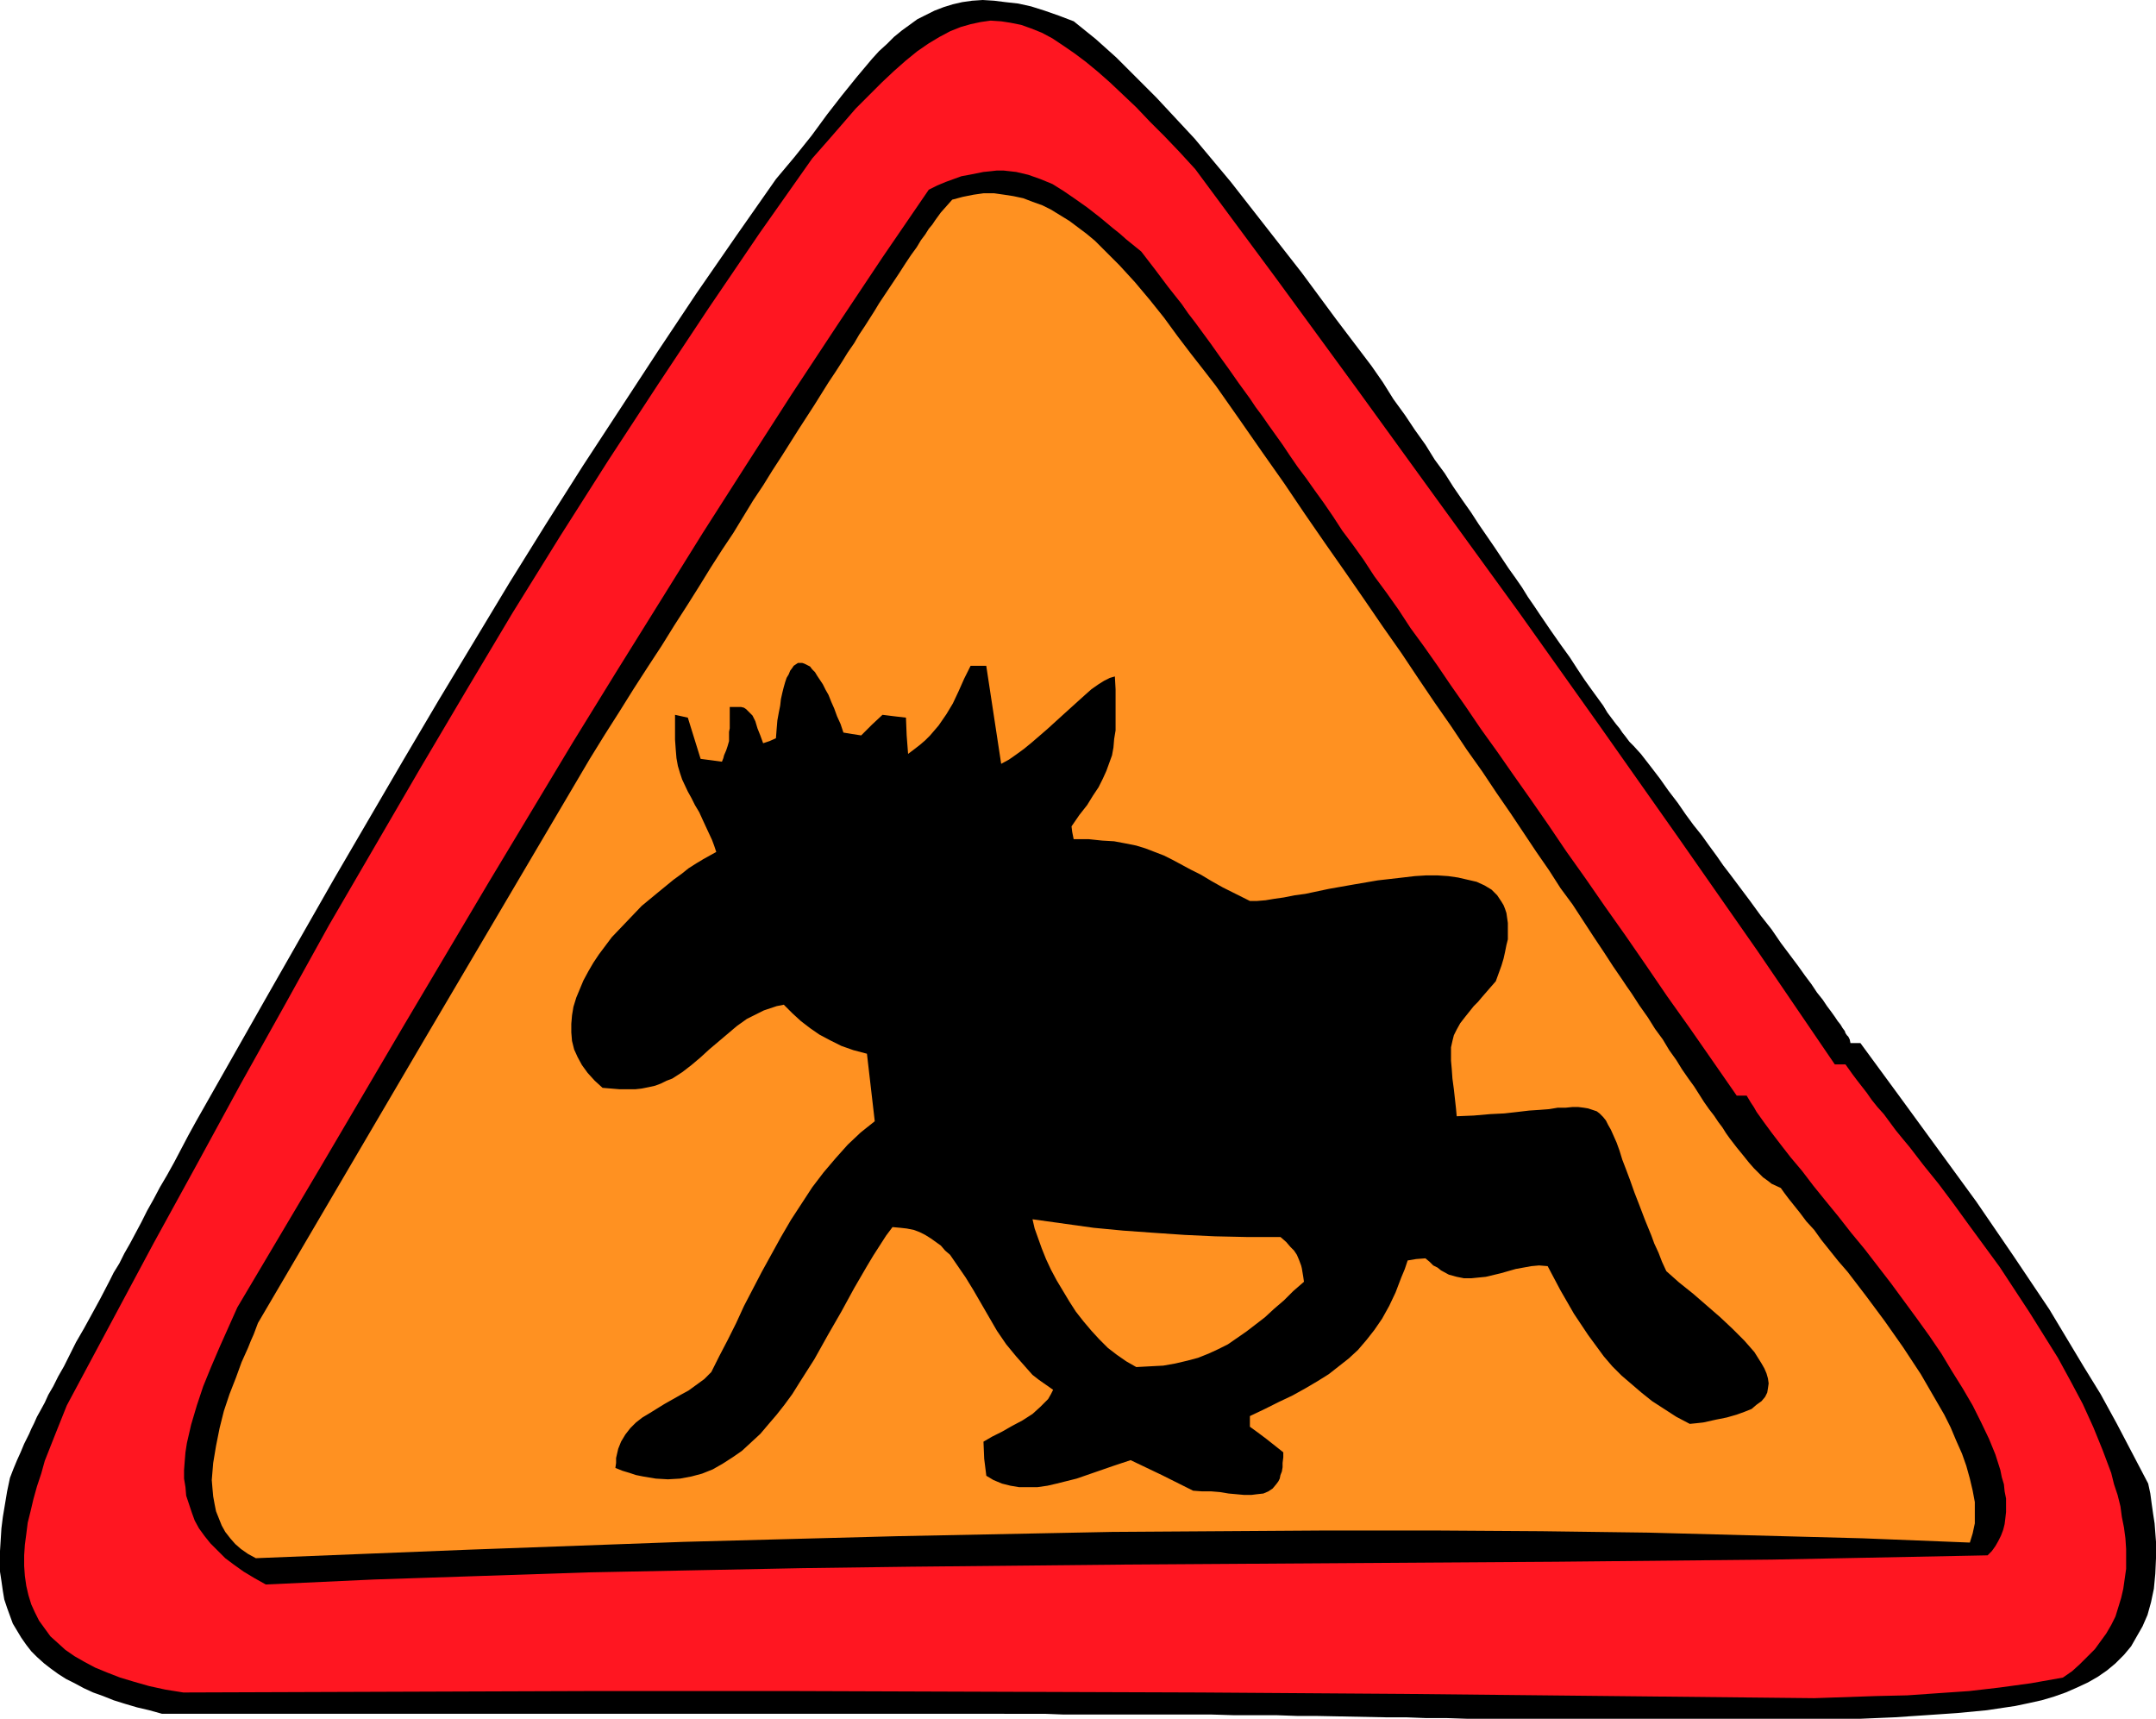 <?xml version="1.0" encoding="UTF-8" standalone="no"?>
<svg
   version="1.0"
   width="129.724mm"
   height="103.402mm"
   id="svg6"
   sodipodi:docname="Moose Crossing.wmf"
   xmlns:inkscape="http://www.inkscape.org/namespaces/inkscape"
   xmlns:sodipodi="http://sodipodi.sourceforge.net/DTD/sodipodi-0.dtd"
   xmlns="http://www.w3.org/2000/svg"
   xmlns:svg="http://www.w3.org/2000/svg">
  <sodipodi:namedview
     id="namedview6"
     pagecolor="#ffffff"
     bordercolor="#000000"
     borderopacity="0.25"
     inkscape:showpageshadow="2"
     inkscape:pageopacity="0.0"
     inkscape:pagecheckerboard="0"
     inkscape:deskcolor="#d1d1d1"
     inkscape:document-units="mm" />
  <defs
     id="defs1">
    <pattern
       id="WMFhbasepattern"
       patternUnits="userSpaceOnUse"
       width="6"
       height="6"
       x="0"
       y="0" />
  </defs>
  <path
     style="fill:#000000;fill-opacity:1;fill-rule:evenodd;stroke:none"
     d="m 333.704,390.812 -4.848,-0.162 h -4.686 l -4.202,-0.162 h -4.363 l -16.483,-0.323 h -4.202 l -4.525,-0.162 h -4.686 -5.01 l -5.333,-0.162 h -2.747 -2.909 -9.534 -3.394 -15.029 l -4.202,-0.162 H 203.131 197.313 36.845 l -2.909,-0.808 -2.747,-0.646 -2.747,-0.808 -2.586,-0.808 -2.424,-0.969 -2.262,-0.808 -2.101,-0.969 -2.101,-1.131 -1.939,-0.969 -1.778,-1.131 -1.778,-1.292 -1.454,-1.131 L 8.403,376.756 7.11,375.464 5.979,374.01 4.848,372.394 3.878,370.779 2.909,369.163 2.262,367.386 1.616,365.609 0.97,363.67 0.646,361.731 0.323,359.469 0,357.369 v -2.423 -2.262 l 0.162,-2.585 0.162,-2.585 0.323,-2.585 0.485,-2.908 0.485,-2.908 0.646,-3.07 0.808,-2.1 0.808,-1.939 0.808,-1.777 0.808,-1.939 1.131,-2.262 0.485,-1.131 0.646,-1.292 0.646,-1.454 0.808,-1.454 0.97,-1.777 0.808,-1.777 1.131,-1.939 1.131,-2.262 1.293,-2.262 1.293,-2.585 1.454,-2.908 1.778,-3.07 1.778,-3.231 1.939,-3.554 2.101,-4.039 0.97,-1.939 1.293,-2.1 1.131,-2.262 1.293,-2.262 1.293,-2.423 1.293,-2.423 1.293,-2.585 1.454,-2.585 1.454,-2.747 1.616,-2.747 1.616,-2.908 1.616,-3.07 1.616,-3.07 1.778,-3.231 15.675,-27.627 15.675,-27.465 15.837,-27.142 7.918,-13.409 8.08,-13.409 8.08,-13.409 8.242,-13.248 8.403,-13.248 8.565,-13.086 8.565,-13.086 8.726,-13.086 9.05,-13.086 9.05,-12.925 4.202,-5.008 3.878,-4.847 3.555,-4.847 3.394,-4.362 3.394,-4.201 3.394,-4.039 1.616,-1.777 1.778,-1.616 1.616,-1.616 1.778,-1.454 1.778,-1.292 1.778,-1.292 1.939,-0.969 1.939,-0.969 2.101,-0.808 2.101,-0.646 2.101,-0.485 2.262,-0.323 L 223.493,0 l 2.586,0.162 2.586,0.323 2.909,0.323 2.909,0.646 3.07,0.969 3.232,1.131 3.394,1.292 5.01,4.039 4.686,4.201 4.525,4.524 4.525,4.524 4.363,4.685 4.363,4.685 8.242,9.855 8.08,10.34 8.08,10.34 7.757,10.501 8.08,10.663 2.586,3.716 2.424,3.877 2.586,3.554 2.262,3.393 2.424,3.393 2.101,3.393 2.262,3.07 1.939,3.07 2.101,3.07 1.939,2.747 1.778,2.747 1.778,2.585 1.778,2.585 1.616,2.423 1.616,2.423 1.616,2.262 1.454,2.1 1.293,2.1 1.454,2.1 1.293,1.939 2.424,3.554 1.131,1.616 1.131,1.616 2.101,2.908 1.778,2.747 1.616,2.423 1.616,2.262 1.293,1.777 1.293,1.777 0.97,1.616 0.97,1.292 0.97,1.292 0.808,0.969 0.646,0.969 0.646,0.808 0.485,0.646 0.485,0.646 0.97,0.969 1.616,1.777 2.262,2.908 2.101,2.747 1.939,2.747 2.101,2.747 1.778,2.585 1.778,2.423 1.939,2.423 1.616,2.262 1.778,2.423 1.454,2.1 1.616,2.1 1.454,1.939 1.454,1.939 1.454,1.939 2.586,3.554 2.424,3.07 2.101,3.07 1.939,2.585 1.939,2.585 1.616,2.262 1.454,1.939 1.293,1.939 1.293,1.616 0.97,1.454 0.97,1.292 0.808,1.131 0.646,0.969 0.646,0.808 0.485,0.808 0.485,0.646 0.162,0.485 0.323,0.485 0.323,0.323 0.323,0.646 0.162,0.808 h 2.262 l 8.888,12.117 8.726,11.955 8.726,11.955 8.403,12.279 8.242,12.278 3.878,6.462 3.878,6.462 3.878,6.301 3.717,6.785 3.555,6.785 3.555,6.785 0.485,2.262 0.323,2.423 0.323,2.262 0.323,2.1 0.162,2.1 0.162,2.1 v 3.716 l -0.162,3.554 -0.323,3.393 -0.646,3.07 -0.808,2.908 -1.131,2.585 -1.293,2.262 -1.293,2.262 -1.616,1.939 -1.939,1.939 -1.939,1.616 -2.101,1.454 -2.262,1.292 -2.424,1.131 -2.586,1.131 -2.747,0.969 -2.747,0.808 -2.909,0.646 -3.07,0.646 -3.232,0.485 -3.232,0.485 -3.394,0.323 -3.394,0.323 -7.11,0.485 -7.272,0.485 -7.595,0.323 z"
     id="path1" />
  <path
     style="fill:#ff1621;fill-opacity:1;fill-rule:evenodd;stroke:none"
     d="m 412.564,386.127 -93.081,-0.969 -46.379,-0.323 -46.379,-0.162 -46.218,-0.162 h -46.379 l -46.218,0.162 -46.218,0.162 -4.04,-0.646 -3.717,-0.808 -3.394,-0.969 -3.232,-0.969 -2.909,-1.131 -2.747,-1.131 -2.424,-1.292 -2.262,-1.292 -2.101,-1.454 -1.778,-1.616 -1.616,-1.454 -1.293,-1.777 L 8.888,368.517 7.918,366.578 7.11,364.801 6.464,362.701 5.979,360.6 5.656,358.338 5.494,356.077 v -2.423 l 0.162,-2.423 0.323,-2.423 0.323,-2.585 0.646,-2.585 0.646,-2.747 0.808,-2.908 0.97,-2.908 0.808,-2.908 2.424,-6.139 1.293,-3.231 1.293,-3.231 9.858,-18.418 9.858,-18.418 10.019,-18.256 9.858,-18.095 10.019,-17.933 10.019,-18.095 10.342,-17.772 10.342,-17.772 10.504,-17.772 10.504,-17.61 10.827,-17.448 10.989,-17.287 11.312,-17.287 11.474,-17.287 11.635,-17.125 11.958,-16.964 3.555,-4.039 3.232,-3.716 3.07,-3.554 3.07,-3.07 2.909,-2.908 2.747,-2.585 2.747,-2.423 2.586,-2.1 2.586,-1.777 2.424,-1.454 2.424,-1.292 2.424,-0.969 2.262,-0.646 2.262,-0.485 2.262,-0.323 2.424,0.162 2.101,0.323 2.424,0.485 2.262,0.808 2.424,0.969 2.424,1.292 2.424,1.616 2.586,1.777 2.586,1.939 2.747,2.262 2.747,2.423 2.909,2.747 3.07,2.908 3.07,3.231 3.394,3.393 3.394,3.554 3.555,3.877 18.422,24.88 18.422,25.203 18.261,25.203 18.422,25.365 18.261,25.688 18.099,25.688 17.938,25.688 17.614,25.849 h 2.424 l 0.808,1.131 0.808,1.131 0.97,1.292 1.131,1.454 1.131,1.454 1.131,1.616 1.293,1.616 1.454,1.616 2.747,3.716 1.454,1.777 1.616,1.939 3.232,4.201 3.394,4.201 3.394,4.524 3.394,4.685 3.555,4.847 3.555,4.847 3.394,5.17 3.394,5.17 3.232,5.17 3.232,5.17 2.909,5.331 2.747,5.17 2.424,5.331 2.101,5.17 1.939,5.17 0.646,2.585 0.808,2.423 0.646,2.585 0.323,2.423 0.485,2.423 0.323,2.423 0.162,2.423 v 2.262 2.262 l -0.323,2.262 -0.323,2.262 -0.485,2.1 -0.646,2.1 -0.646,2.1 -0.97,1.939 -1.131,1.939 -1.293,1.777 -1.293,1.777 -1.616,1.616 -1.778,1.777 -1.778,1.616 -2.101,1.454 -7.272,1.292 -7.11,0.969 -6.949,0.808 -7.11,0.485 -6.949,0.485 -7.11,0.162 z"
     id="path2" />
  <path
     style="fill:#000000;fill-opacity:1;fill-rule:evenodd;stroke:none"
     d="m 60.438,360.277 -2.586,-1.454 -2.424,-1.454 -2.262,-1.616 -1.939,-1.454 -1.778,-1.777 -1.616,-1.616 -1.293,-1.616 -1.293,-1.777 -0.97,-1.777 -0.646,-1.777 -0.646,-1.939 -0.646,-1.939 -0.162,-1.939 -0.323,-1.939 v -1.939 l 0.162,-2.1 0.162,-1.939 0.323,-2.1 0.485,-2.1 0.485,-2.1 1.293,-4.362 1.454,-4.362 1.778,-4.362 1.939,-4.524 4.04,-9.047 19.069,-32.15 18.907,-32.15 19.069,-32.15 19.23,-31.989 9.858,-15.994 9.858,-15.833 9.858,-15.833 10.019,-15.671 10.181,-15.833 10.342,-15.671 10.342,-15.51 10.504,-15.348 1.939,-0.969 1.939,-0.808 1.778,-0.646 1.778,-0.646 1.778,-0.323 1.616,-0.323 1.616,-0.323 1.616,-0.162 1.454,-0.162 h 1.454 l 1.454,0.162 1.454,0.162 2.747,0.646 2.747,0.969 2.747,1.131 2.586,1.616 2.586,1.777 2.747,1.939 2.909,2.262 2.909,2.423 1.616,1.292 1.454,1.292 3.394,2.747 1.616,2.1 1.616,2.1 2.909,3.877 3.07,3.877 1.454,2.1 1.616,2.1 1.778,2.423 1.778,2.423 1.939,2.747 2.101,2.908 1.131,1.616 1.131,1.616 1.293,1.777 1.293,1.777 1.293,1.939 1.454,1.939 1.454,2.1 1.616,2.262 1.616,2.262 1.616,2.423 1.778,2.585 1.939,2.585 1.939,2.747 2.101,2.908 2.101,3.07 2.101,3.231 2.424,3.231 2.424,3.393 2.424,3.716 2.747,3.716 2.747,3.877 2.747,4.201 3.07,4.201 3.07,4.362 3.07,4.524 3.394,4.847 3.394,5.008 3.717,5.17 3.717,5.331 3.878,5.493 4.04,5.816 4.04,5.978 4.363,6.139 4.363,6.301 4.686,6.624 4.686,6.785 4.848,7.109 5.171,7.27 5.171,7.432 5.494,7.916 h 2.262 l 0.485,0.808 0.485,0.808 0.646,0.969 0.646,1.131 0.808,1.131 0.808,1.131 1.778,2.423 2.101,2.747 2.262,2.908 2.586,3.07 2.586,3.393 2.747,3.393 2.909,3.554 2.909,3.716 3.07,3.716 5.979,7.755 5.818,7.916 2.909,4.039 2.747,4.039 2.424,4.039 2.424,3.877 2.262,3.877 1.939,3.877 1.778,3.716 1.454,3.554 1.131,3.554 0.323,1.616 0.485,1.616 0.162,1.616 0.323,1.616 v 1.616 1.454 l -0.162,1.454 -0.162,1.292 -0.323,1.292 -0.485,1.292 -0.646,1.292 -0.646,1.131 -0.808,1.131 -0.97,0.969 -24.563,0.485 -24.563,0.485 -48.965,0.485 -98.091,0.646 -48.803,0.485 -24.402,0.323 -24.402,0.485 -24.563,0.485 -24.24,0.808 -24.402,0.808 z"
     id="path3" />
  <path
     style="fill:#ff9121;fill-opacity:1;fill-rule:evenodd;stroke:none"
     d="m 58.176,354.299 -1.778,-0.969 -1.616,-1.131 -1.293,-1.131 -1.131,-1.292 -1.131,-1.454 -0.808,-1.454 -0.646,-1.616 -0.646,-1.616 -0.323,-1.616 -0.323,-1.777 -0.162,-1.777 -0.162,-1.939 0.162,-1.939 0.162,-1.939 0.646,-3.877 0.808,-4.039 0.97,-3.877 1.293,-3.877 1.454,-3.716 1.293,-3.554 1.454,-3.231 0.646,-1.616 0.646,-1.454 0.485,-1.292 0.485,-1.292 37.653,-64.139 37.814,-64.139 3.394,-5.493 3.394,-5.331 3.232,-5.17 3.232,-5.008 3.07,-4.685 2.909,-4.685 2.909,-4.524 2.747,-4.362 2.586,-4.201 2.586,-4.039 2.586,-3.877 2.262,-3.716 2.262,-3.716 2.262,-3.393 2.101,-3.393 2.101,-3.231 1.939,-3.07 1.939,-3.07 1.778,-2.747 1.778,-2.747 1.616,-2.585 1.616,-2.585 1.616,-2.423 1.454,-2.262 1.293,-2.1 1.454,-2.1 1.131,-1.939 1.293,-1.939 1.131,-1.777 1.131,-1.777 0.97,-1.616 1.939,-2.908 0.97,-1.454 1.616,-2.423 1.454,-2.262 1.293,-1.939 1.293,-1.777 0.97,-1.616 0.97,-1.292 0.808,-1.292 0.808,-0.969 0.646,-0.969 1.293,-1.777 2.586,-2.908 2.424,-0.646 2.424,-0.485 2.262,-0.323 h 2.424 l 2.262,0.323 2.101,0.323 2.262,0.485 2.101,0.808 2.262,0.808 1.939,0.969 2.101,1.292 2.101,1.292 1.939,1.454 1.939,1.454 1.939,1.616 1.778,1.777 3.717,3.716 3.555,3.877 3.394,4.039 3.232,4.039 3.07,4.201 3.07,4.039 2.909,3.716 2.747,3.554 5.333,7.593 5.171,7.432 5.01,7.109 4.686,6.947 4.686,6.785 4.525,6.462 4.363,6.301 4.202,6.139 4.202,5.978 3.878,5.816 3.717,5.493 3.717,5.331 3.555,5.331 3.555,5.008 3.232,4.847 3.232,4.685 2.909,4.362 2.909,4.362 2.909,4.201 2.586,4.039 2.747,3.716 2.424,3.716 2.424,3.716 2.262,3.393 2.101,3.231 2.101,3.07 0.97,1.454 1.131,1.616 1.778,2.747 1.939,2.747 1.616,2.585 1.778,2.423 1.454,2.423 1.616,2.262 1.293,2.1 1.454,2.1 1.293,1.777 1.131,1.777 1.131,1.777 1.131,1.616 1.131,1.454 0.97,1.454 0.97,1.292 0.808,1.292 0.808,1.131 1.616,2.1 1.454,1.777 1.293,1.616 1.131,1.292 1.131,1.131 0.97,0.969 1.131,0.808 0.808,0.646 2.101,0.969 0.808,1.131 0.97,1.292 1.293,1.616 1.293,1.616 1.454,1.939 1.778,1.939 1.616,2.262 1.939,2.423 1.939,2.423 2.101,2.423 2.101,2.747 2.101,2.747 4.202,5.655 4.202,5.978 4.04,6.139 1.778,3.07 1.778,3.07 1.778,3.07 1.454,2.908 1.293,3.07 1.293,2.908 0.97,2.747 0.808,2.908 0.646,2.747 0.485,2.585 v 2.423 2.423 l -0.485,2.262 -0.646,2.1 -24.402,-0.969 -24.402,-0.646 -24.402,-0.646 -24.24,-0.323 -24.563,-0.162 h -24.24 l -24.402,0.162 -24.402,0.162 -24.402,0.485 -24.402,0.485 -24.402,0.646 -24.24,0.646 -48.803,1.777 z"
     id="path4" />
  <path
     style="fill:#000000;fill-opacity:1;fill-rule:evenodd;stroke:none"
     d="m 271.326,338.951 -7.11,-3.554 -7.11,-3.393 -1.939,0.646 -1.939,0.646 -4.202,1.454 -4.202,1.454 -4.525,1.131 -2.101,0.485 -2.262,0.323 h -2.101 -2.101 l -1.939,-0.323 -1.939,-0.485 -1.939,-0.808 -1.616,-0.969 -0.485,-3.877 -0.162,-3.877 1.939,-1.131 2.262,-1.131 2.262,-1.292 2.424,-1.292 2.262,-1.454 1.778,-1.616 0.97,-0.969 0.808,-0.808 0.646,-1.131 0.485,-0.969 -1.616,-1.131 -1.616,-1.131 -1.454,-1.131 -1.293,-1.454 -2.424,-2.747 -2.262,-2.747 -2.101,-3.07 -1.778,-3.07 -1.778,-3.07 -1.778,-3.07 -1.778,-2.908 -1.778,-2.585 -1.778,-2.585 -1.131,-0.969 -0.97,-1.131 -1.131,-0.808 -1.131,-0.808 -1.293,-0.808 -1.293,-0.646 -1.293,-0.485 -1.616,-0.323 -1.454,-0.162 -1.778,-0.162 -1.454,1.939 -1.454,2.262 -1.454,2.262 -1.454,2.423 -2.909,5.008 -2.909,5.331 -3.07,5.331 -3.07,5.493 -3.394,5.331 -1.616,2.585 -1.778,2.423 -1.778,2.262 -1.939,2.262 -1.778,2.1 -2.101,1.939 -2.101,1.939 -2.101,1.454 -2.262,1.454 -2.262,1.292 -2.424,0.969 -2.424,0.646 -2.586,0.485 -2.747,0.162 -2.747,-0.162 -2.909,-0.485 -1.616,-0.323 -1.454,-0.485 -1.616,-0.485 -1.616,-0.646 0.162,-1.131 v -1.131 l 0.485,-2.1 0.646,-1.616 0.97,-1.616 1.131,-1.454 1.293,-1.292 1.454,-1.131 1.616,-0.969 3.394,-2.1 3.717,-2.1 1.778,-0.969 1.778,-1.292 1.778,-1.292 1.616,-1.616 1.778,-3.554 1.939,-3.716 1.939,-3.877 1.778,-3.877 4.04,-7.755 4.363,-7.916 2.262,-3.877 2.424,-3.716 2.424,-3.716 2.586,-3.393 2.747,-3.231 2.747,-3.07 2.909,-2.747 3.232,-2.585 -1.778,-15.348 -3.07,-0.808 -2.747,-0.969 -2.586,-1.292 -2.424,-1.292 -2.101,-1.454 -2.101,-1.616 -1.939,-1.777 -1.939,-1.939 -1.616,0.323 -1.454,0.485 -1.454,0.485 -1.293,0.646 -2.586,1.292 -2.262,1.616 -2.101,1.777 -2.101,1.777 -2.101,1.777 -1.939,1.777 -2.101,1.777 -2.101,1.616 -2.262,1.454 -1.293,0.485 -1.293,0.646 -1.293,0.485 -1.454,0.323 -1.616,0.323 -1.454,0.162 h -1.778 -1.778 l -1.939,-0.162 -1.939,-0.162 -1.778,-1.616 -1.616,-1.777 -1.293,-1.777 -0.97,-1.777 -0.808,-1.777 -0.485,-1.939 -0.162,-1.939 v -1.939 l 0.162,-1.939 0.323,-1.939 0.646,-2.1 0.808,-1.939 0.808,-1.939 1.131,-2.1 1.131,-1.939 1.293,-1.939 1.454,-1.939 1.454,-1.939 3.394,-3.554 3.394,-3.554 3.717,-3.07 3.555,-2.908 1.778,-1.292 1.616,-1.292 1.778,-1.131 1.616,-0.969 1.454,-0.808 1.454,-0.808 -0.485,-1.454 -0.485,-1.292 -1.131,-2.423 -0.97,-2.1 -0.808,-1.777 -0.97,-1.616 -0.808,-1.616 -0.808,-1.454 -1.293,-2.747 -0.485,-1.454 -0.485,-1.616 -0.323,-1.777 -0.162,-1.939 -0.162,-2.262 v -4.039 -1.616 l 1.454,0.323 1.454,0.323 1.454,4.685 1.454,4.685 2.424,0.323 2.424,0.323 0.323,-0.808 0.162,-0.646 0.485,-1.131 0.323,-0.969 0.323,-1.131 v -1.292 -0.808 l 0.162,-0.808 v -4.847 h 0.97 0.808 0.808 l 0.646,0.162 0.485,0.323 0.485,0.485 0.485,0.485 0.485,0.485 0.646,1.292 0.485,1.616 0.646,1.616 0.646,1.777 1.454,-0.485 1.454,-0.646 0.162,-2.1 0.162,-1.939 0.323,-1.777 0.323,-1.616 0.162,-1.454 0.323,-1.454 0.323,-1.292 0.323,-1.131 0.323,-0.969 0.485,-0.808 0.323,-0.808 0.485,-0.646 0.323,-0.485 0.485,-0.323 0.485,-0.323 h 0.485 0.485 l 0.485,0.162 0.646,0.323 0.646,0.323 0.485,0.646 0.646,0.646 0.485,0.808 0.646,0.969 0.646,0.969 0.646,1.292 0.646,1.131 0.646,1.616 0.646,1.454 0.646,1.777 0.808,1.777 0.646,1.939 1.939,0.323 2.101,0.323 2.424,-2.423 2.424,-2.262 2.586,0.323 2.747,0.323 0.162,4.039 0.323,4.201 1.293,-0.969 1.454,-1.131 1.131,-0.969 1.131,-1.131 1.939,-2.262 1.778,-2.585 1.454,-2.423 1.293,-2.747 1.293,-2.908 1.454,-2.908 h 3.555 l 3.394,22.295 1.778,-0.969 1.616,-1.131 1.778,-1.292 1.778,-1.454 3.555,-3.07 3.555,-3.231 3.394,-3.07 1.616,-1.454 1.454,-1.292 1.616,-1.131 1.293,-0.808 1.293,-0.646 1.131,-0.323 0.162,2.908 v 2.585 4.685 2.1 l -0.323,1.939 -0.162,1.939 -0.323,1.777 -0.646,1.777 -0.646,1.777 -0.808,1.777 -0.97,1.939 -1.293,1.939 -1.293,2.1 -1.778,2.262 -1.778,2.585 0.162,1.292 0.323,1.616 h 1.778 1.616 l 3.07,0.323 2.747,0.162 2.586,0.485 2.424,0.485 2.101,0.646 2.101,0.808 2.101,0.808 1.939,0.969 2.101,1.131 2.101,1.131 2.262,1.131 2.424,1.454 2.586,1.454 2.909,1.454 3.232,1.616 h 1.616 l 1.939,-0.162 1.939,-0.323 2.262,-0.323 2.424,-0.485 2.424,-0.323 5.333,-1.131 5.494,-0.969 5.656,-0.969 5.656,-0.646 2.747,-0.323 2.586,-0.162 h 2.586 l 2.424,0.162 2.262,0.323 2.101,0.485 2.101,0.485 1.778,0.808 1.616,0.969 1.293,1.292 0.97,1.454 0.485,0.808 0.323,0.808 0.323,0.969 0.162,1.131 0.162,1.131 v 1.131 1.131 1.454 l -0.323,1.292 -0.323,1.616 -0.323,1.454 -0.485,1.616 -0.646,1.777 -0.646,1.777 -1.131,1.292 -2.101,2.423 -0.808,0.969 -0.97,0.969 -0.646,0.808 -1.293,1.616 -1.131,1.454 -0.808,1.454 -0.646,1.292 -0.323,1.292 -0.323,1.454 v 1.454 1.616 l 0.162,1.777 0.162,2.262 0.323,2.423 0.162,1.454 0.162,1.454 0.162,1.454 0.162,1.777 3.878,-0.162 3.717,-0.323 3.232,-0.162 2.909,-0.323 2.747,-0.323 2.424,-0.162 2.101,-0.162 1.939,-0.323 h 1.778 l 1.616,-0.162 h 1.293 l 1.293,0.162 0.97,0.162 0.97,0.323 0.97,0.323 0.646,0.485 0.808,0.808 0.646,0.808 0.485,0.969 0.646,1.131 0.646,1.454 0.646,1.454 0.646,1.777 0.646,2.1 0.808,2.1 0.97,2.585 0.97,2.747 1.131,2.908 1.293,3.393 1.454,3.554 0.646,1.777 0.97,2.1 0.808,2.1 0.97,2.1 2.909,2.585 3.232,2.585 6.141,5.331 2.747,2.585 2.747,2.747 1.131,1.292 1.131,1.292 0.808,1.292 0.808,1.292 0.646,1.131 0.485,1.131 0.323,1.131 0.162,1.131 -0.162,1.131 -0.162,0.969 -0.485,0.969 -0.808,0.969 -1.131,0.808 -1.131,0.969 -1.616,0.646 -1.778,0.646 -2.262,0.646 -2.424,0.485 -2.909,0.646 -1.454,0.162 -1.616,0.162 -3.07,-1.616 -2.747,-1.777 -2.747,-1.777 -2.424,-1.939 -2.262,-1.939 -2.262,-1.939 -2.101,-2.1 -1.939,-2.262 -1.778,-2.423 -1.778,-2.423 -1.616,-2.423 -1.616,-2.423 -3.07,-5.331 -2.909,-5.493 -1.939,-0.162 -1.778,0.162 -1.778,0.323 -1.778,0.323 -3.394,0.969 -3.394,0.808 -1.616,0.162 -1.616,0.162 h -1.778 l -1.616,-0.323 -1.778,-0.485 -1.778,-0.969 -0.808,-0.646 -0.97,-0.485 -0.808,-0.808 -0.97,-0.808 -2.101,0.162 -1.939,0.323 -0.646,1.939 -0.808,1.939 -1.293,3.393 -1.454,3.07 -1.616,2.908 -1.778,2.585 -1.778,2.262 -1.939,2.262 -2.101,1.939 -2.262,1.777 -2.262,1.777 -2.586,1.616 -2.747,1.616 -2.909,1.616 -3.07,1.454 -3.232,1.616 -3.394,1.616 v 2.423 l 1.778,1.292 1.939,1.454 3.878,3.07 v 1.131 l -0.162,1.292 v 0.969 l -0.162,0.969 -0.323,0.808 -0.162,0.808 -0.323,0.646 -0.485,0.646 -0.808,0.969 -0.97,0.646 -1.131,0.485 -1.454,0.162 -1.293,0.162 h -1.616 l -1.778,-0.162 -1.778,-0.162 -1.939,-0.323 -1.939,-0.162 h -2.101 z"
     id="path5" />
  <path
     style="fill:#ff9121;fill-opacity:1;fill-rule:evenodd;stroke:none"
     d="m 258.398,310.84 -2.262,-1.292 -2.101,-1.454 -2.101,-1.616 -1.939,-1.939 -1.778,-1.939 -1.778,-2.1 -1.778,-2.262 -1.454,-2.262 -1.454,-2.423 -1.454,-2.423 -1.293,-2.423 -1.131,-2.423 -0.97,-2.423 -0.808,-2.262 -0.808,-2.262 -0.485,-2.1 6.949,0.969 6.949,0.969 6.787,0.646 6.787,0.485 7.11,0.485 6.949,0.323 7.434,0.162 h 7.434 l 1.293,1.131 0.97,1.131 0.808,0.808 0.646,0.969 0.485,1.131 0.485,1.292 0.162,0.646 0.162,0.969 0.162,0.969 0.162,1.131 -2.424,2.1 -2.101,2.1 -2.262,1.939 -2.101,1.939 -2.101,1.616 -2.101,1.616 -2.101,1.454 -2.101,1.454 -2.262,1.131 -2.101,0.969 -2.424,0.969 -2.424,0.646 -2.747,0.646 -2.747,0.485 -3.07,0.162 z"
     id="path6" />
</svg>
